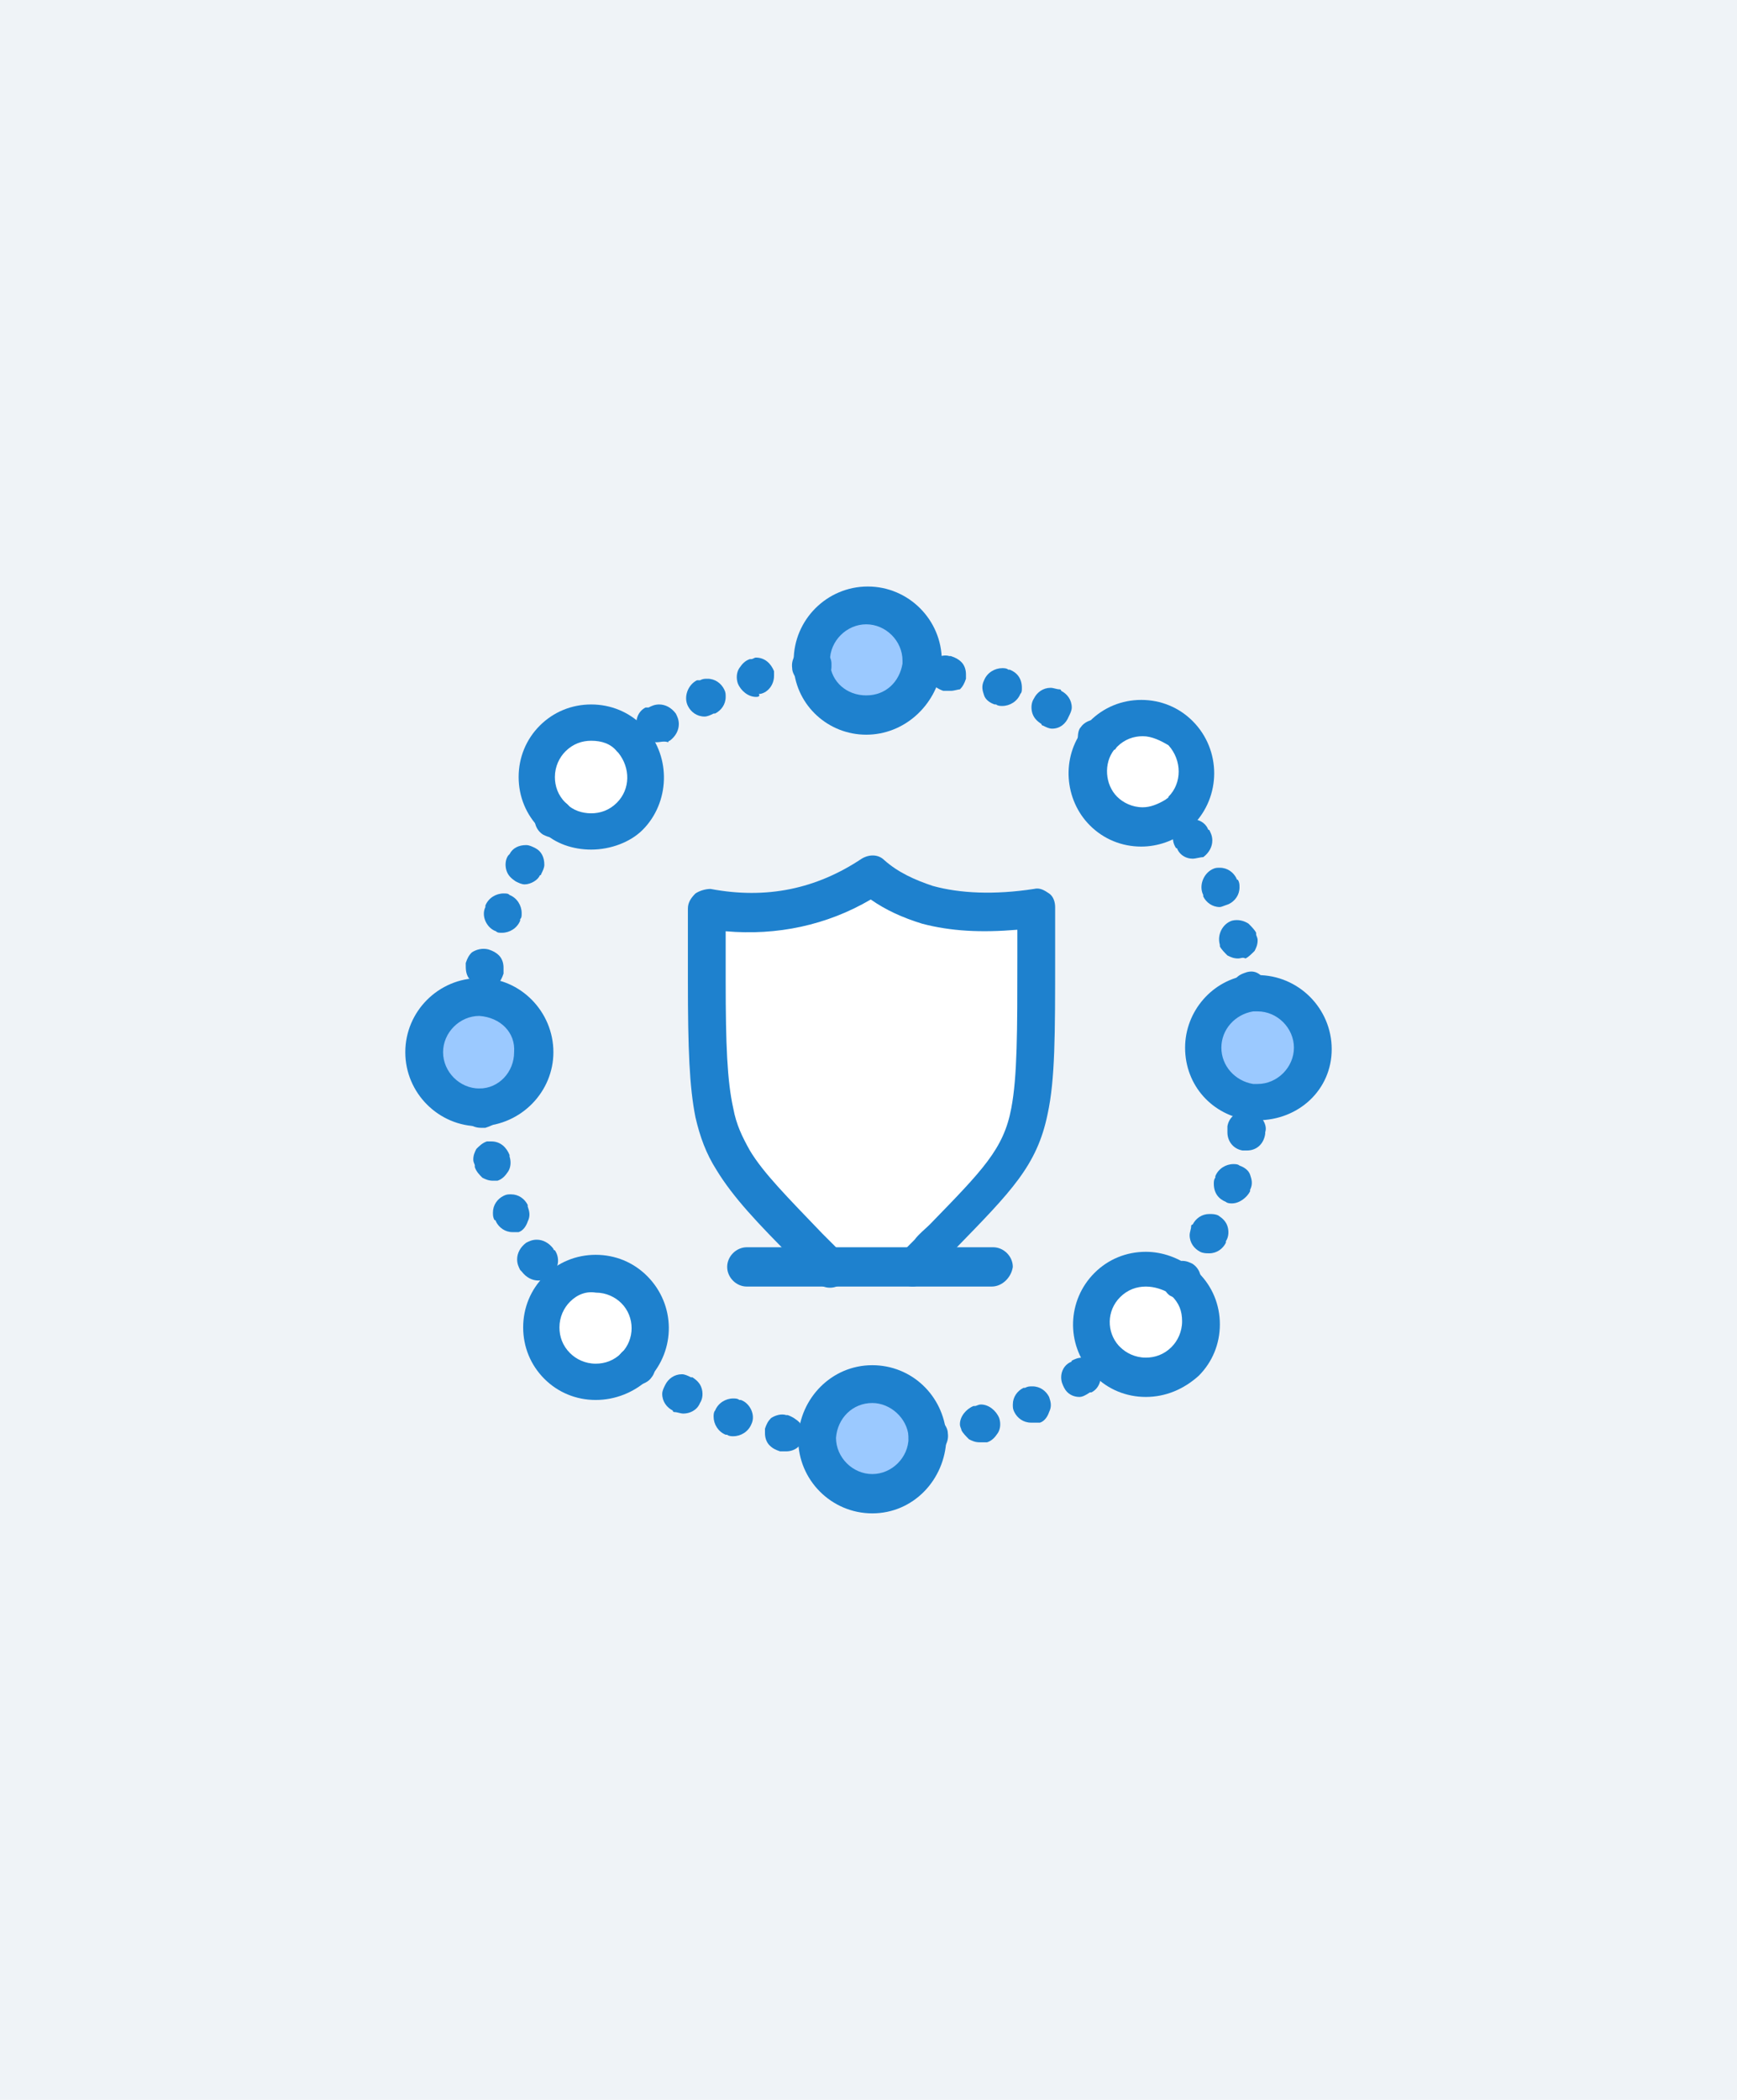 <svg width="120" height="145" viewBox="0 0 120 145" fill="none" xmlns="http://www.w3.org/2000/svg">
<rect width="120" height="145" fill="#EFF3F7"/>
<g clip-path="url(#clip0_336_1843)">
<path d="M43.66 51.046C45.017 52.507 44.913 54.804 43.556 56.266C42.094 57.727 39.797 57.727 38.335 56.37C38.231 56.37 38.231 56.266 38.231 56.266C36.77 54.804 36.77 52.403 38.231 50.941C39.693 49.479 42.094 49.479 43.556 50.941L43.66 51.046Z" fill="white"/>
<path d="M36.978 72.657C36.978 74.746 35.307 76.415 33.324 76.415H33.22C31.132 76.415 29.461 74.746 29.461 72.657C29.461 70.569 31.132 68.898 33.22 68.898H33.324C35.307 68.898 36.978 70.569 36.978 72.657Z" fill="#9BC9FF"/>
<path d="M64.02 99.175V99.384C64.02 101.472 62.349 103.143 60.261 103.143C58.173 103.143 56.502 101.472 56.502 99.384V99.28C56.502 97.191 58.173 95.626 60.261 95.626C62.245 95.626 63.916 97.191 64.02 99.175Z" fill="#9BC9FF"/>
<path d="M43.869 88.944C45.331 90.406 45.331 92.806 43.869 94.269V94.373C42.407 95.834 40.005 95.834 38.544 94.373C37.083 92.912 37.083 90.51 38.544 89.049C40.005 87.482 42.303 87.482 43.869 88.944Z" fill="white"/>
<path d="M81.872 88.631C83.334 90.093 83.334 92.494 81.872 93.956C80.41 95.417 78.009 95.417 76.547 93.956C76.478 93.886 76.408 93.817 76.338 93.747C75.086 92.285 75.086 89.988 76.547 88.631C77.904 87.273 80.097 87.169 81.663 88.422C81.663 88.526 81.768 88.631 81.872 88.631Z" fill="white"/>
<path d="M90.747 72.239C90.747 74.328 89.077 75.997 86.988 75.997H86.571C84.692 75.789 83.23 74.222 83.23 72.239C83.23 70.359 84.692 68.69 86.467 68.481H86.988C88.972 68.481 90.747 70.151 90.747 72.239Z" fill="#9BC9FF"/>
<path d="M81.56 50.628C83.021 52.089 83.021 54.491 81.56 55.952C81.455 56.056 81.35 56.161 81.246 56.266C79.784 57.413 77.592 57.309 76.234 55.952C74.877 54.595 74.773 52.507 75.921 50.94C76.026 50.836 76.13 50.628 76.234 50.523C77.697 49.166 80.097 49.166 81.56 50.628Z" fill="white"/>
<path d="M63.602 45.616V46.034C63.394 47.913 61.827 49.375 59.843 49.375C57.859 49.375 56.293 47.913 56.085 46.034V45.616C56.085 43.528 57.755 41.857 59.843 41.857C61.931 41.857 63.602 43.528 63.602 45.616Z" fill="#9BC9FF"/>
<path d="M71.536 62.633C71.536 70.047 71.641 73.91 71.118 76.728C70.388 80.174 68.613 81.74 64.123 86.439C63.81 86.751 63.497 87.065 63.079 87.482H57.232C56.92 87.169 56.501 86.751 56.189 86.439C53.369 83.515 51.594 81.844 50.447 79.966C49.82 78.921 49.402 77.981 49.194 76.728C48.776 74.64 48.671 71.926 48.671 67.645V62.633C52.847 63.365 56.71 62.633 60.052 60.337C61.199 61.276 62.452 61.903 63.915 62.321C66.211 63.051 68.717 63.051 71.536 62.633Z" fill="white"/>
<path d="M75.921 52.298C75.608 52.298 75.399 52.193 75.19 52.089L74.981 51.985C74.668 51.776 74.563 51.463 74.459 51.15C74.459 50.836 74.459 50.419 74.668 50.21C74.877 49.897 75.294 49.688 75.712 49.688C76.026 49.688 76.234 49.793 76.443 49.897H76.652C76.965 50.105 77.174 50.523 77.174 50.94C77.174 51.254 77.069 51.463 76.965 51.672C76.652 52.193 76.338 52.298 75.921 52.298ZM72.684 50.315C72.476 50.315 72.267 50.21 72.058 50.105C72.058 50.105 71.953 50.105 71.953 50.001C71.641 49.793 71.432 49.583 71.327 49.271C71.223 48.957 71.223 48.54 71.432 48.226C71.641 47.809 72.058 47.495 72.58 47.495C72.789 47.495 72.998 47.6 73.206 47.6C73.206 47.6 73.31 47.6 73.31 47.704C73.728 47.913 74.042 48.33 74.042 48.853C74.042 49.062 73.937 49.271 73.833 49.479C73.624 50.001 73.206 50.315 72.684 50.315ZM69.239 48.748C69.135 48.748 68.926 48.748 68.822 48.644H68.717C68.404 48.54 68.09 48.33 67.986 48.018C67.882 47.704 67.778 47.391 67.986 46.973C68.195 46.451 68.717 46.138 69.239 46.138C69.343 46.138 69.553 46.138 69.657 46.243H69.761C70.283 46.451 70.596 46.869 70.596 47.495C70.596 47.704 70.596 47.809 70.492 47.913C70.283 48.435 69.761 48.748 69.239 48.748ZM65.689 47.704H65.168C64.854 47.6 64.541 47.391 64.332 47.182C64.123 46.869 64.123 46.556 64.123 46.243C64.227 45.93 64.332 45.72 64.541 45.512C64.854 45.303 65.272 45.198 65.585 45.303H65.689C66.003 45.408 66.211 45.512 66.42 45.72C66.629 45.93 66.733 46.243 66.733 46.556V46.869C66.629 47.182 66.525 47.391 66.316 47.6C66.211 47.6 65.898 47.704 65.689 47.704Z" fill="#1E81CE"/>
<path d="M86.362 69.838C86.048 69.838 85.735 69.734 85.526 69.524C85.317 69.316 85.109 69.002 85.109 68.69V68.585C85.005 68.272 85.109 67.855 85.317 67.645C85.526 67.332 85.839 67.228 86.152 67.124C86.57 67.019 86.883 67.124 87.197 67.437C87.405 67.645 87.615 67.959 87.615 68.272V68.376V68.585C87.615 68.898 87.51 69.212 87.301 69.42C87.092 69.629 86.779 69.838 86.466 69.838C86.57 69.838 86.466 69.838 86.362 69.838ZM85.526 66.184C85.213 66.184 85.005 66.079 84.795 65.975C84.587 65.766 84.378 65.557 84.273 65.349V65.245C84.064 64.513 84.482 63.782 85.109 63.574C85.526 63.469 85.944 63.574 86.257 63.782C86.466 63.992 86.674 64.2 86.779 64.409V64.513C86.779 64.618 86.883 64.722 86.883 64.931C86.883 65.245 86.779 65.453 86.674 65.662C86.466 65.871 86.257 66.079 86.048 66.184C85.839 66.079 85.735 66.184 85.526 66.184ZM84.273 62.633C83.752 62.633 83.334 62.321 83.125 61.904V61.799C82.812 61.172 83.125 60.337 83.752 60.023C83.96 59.919 84.064 59.919 84.273 59.919C84.795 59.919 85.213 60.233 85.421 60.651C85.421 60.651 85.421 60.755 85.526 60.755C85.631 60.964 85.631 61.068 85.631 61.276C85.631 61.799 85.317 62.216 84.899 62.425C84.587 62.529 84.378 62.633 84.273 62.633ZM82.394 59.293C81.977 59.293 81.559 59.084 81.35 58.666C81.35 58.666 81.35 58.562 81.246 58.562C80.828 57.936 81.036 57.101 81.663 56.787C81.872 56.683 82.081 56.578 82.394 56.578C82.812 56.578 83.229 56.787 83.438 57.205C83.438 57.205 83.438 57.309 83.542 57.309C83.647 57.519 83.752 57.727 83.752 58.04C83.752 58.458 83.542 58.876 83.125 59.188C82.916 59.188 82.603 59.293 82.394 59.293Z" fill="#1E81CE"/>
<path d="M81.559 89.675C81.246 89.675 81.037 89.57 80.828 89.466C80.515 89.257 80.307 88.839 80.307 88.422C80.307 88.108 80.411 87.9 80.515 87.692C80.515 87.692 80.515 87.586 80.619 87.586C80.828 87.273 81.246 87.065 81.664 87.065C81.977 87.065 82.186 87.169 82.394 87.273C83.021 87.692 83.125 88.526 82.707 89.049L82.603 89.153C82.394 89.57 81.977 89.675 81.559 89.675ZM83.543 86.543C83.334 86.543 83.125 86.543 82.917 86.439C82.499 86.229 82.186 85.812 82.186 85.29C82.186 85.081 82.29 84.872 82.29 84.663C82.29 84.663 82.29 84.559 82.394 84.559C82.603 84.141 83.021 83.829 83.543 83.829C83.752 83.829 83.96 83.829 84.17 83.933C84.482 84.141 84.691 84.35 84.796 84.663C84.9 84.976 84.9 85.394 84.691 85.708V85.812C84.482 86.229 84.064 86.543 83.543 86.543ZM85.109 83.097C85.005 83.097 84.796 83.097 84.691 82.993C84.17 82.784 83.856 82.366 83.856 81.74C83.856 81.635 83.856 81.427 83.96 81.323V81.218C84.17 80.696 84.691 80.382 85.213 80.382C85.317 80.382 85.527 80.382 85.631 80.487C85.944 80.591 86.257 80.801 86.362 81.113C86.466 81.427 86.57 81.74 86.362 82.158V82.262C86.153 82.68 85.631 83.097 85.109 83.097ZM86.153 79.443H85.839C85.213 79.339 84.796 78.817 84.796 78.19V77.773C84.9 77.146 85.422 76.728 86.049 76.728H86.362C86.675 76.833 86.988 77.042 87.197 77.25C87.406 77.564 87.51 77.877 87.406 78.19V78.295C87.302 79.025 86.78 79.443 86.153 79.443Z" fill="#1E81CE"/>
<path d="M64.02 100.429C63.706 100.429 63.394 100.324 63.184 100.115C62.976 99.907 62.767 99.593 62.767 99.28V99.071C62.767 98.758 62.871 98.445 63.08 98.236C63.288 98.027 63.602 97.819 63.915 97.819H64.02C64.437 97.714 64.751 97.819 65.063 98.132C65.272 98.34 65.481 98.654 65.481 98.967C65.586 99.697 65.063 100.324 64.437 100.429H64.02ZM67.673 99.593C67.361 99.593 67.151 99.489 66.943 99.384C66.734 99.176 66.525 98.967 66.42 98.758C66.42 98.654 66.316 98.55 66.316 98.34C66.316 97.819 66.734 97.297 67.256 97.087H67.361C67.465 97.087 67.569 96.983 67.778 96.983C68.3 96.983 68.822 97.401 69.031 97.923C69.136 98.236 69.136 98.654 68.926 98.967C68.718 99.28 68.508 99.489 68.196 99.593H67.673ZM71.224 98.236C70.701 98.236 70.283 97.923 70.075 97.505C69.971 97.297 69.971 97.192 69.971 96.983C69.971 96.461 70.283 96.044 70.701 95.834H70.806C71.014 95.73 71.119 95.73 71.328 95.73C71.85 95.73 72.267 96.044 72.477 96.461C72.581 96.775 72.685 97.087 72.477 97.505C72.372 97.819 72.163 98.132 71.85 98.236H71.224ZM74.564 96.461C74.146 96.461 73.729 96.252 73.52 95.834C73.416 95.626 73.311 95.417 73.311 95.104C73.311 94.687 73.52 94.269 73.938 94.06C73.938 94.06 74.042 94.06 74.042 93.955C74.251 93.851 74.46 93.747 74.773 93.747C75.191 93.747 75.609 93.955 75.817 94.373C76.235 94.999 76.026 95.834 75.399 96.148H75.295C74.982 96.356 74.773 96.461 74.564 96.461Z" fill="#1E81CE"/>
<path d="M54.309 100.219H53.893C53.579 100.115 53.37 100.011 53.162 99.802C52.952 99.593 52.848 99.279 52.848 98.967V98.653C52.952 98.34 53.057 98.132 53.266 97.922C53.579 97.714 53.997 97.609 54.309 97.714H54.415C54.728 97.818 55.041 98.026 55.25 98.236C55.458 98.549 55.458 98.862 55.458 99.175C55.458 99.802 54.937 100.219 54.309 100.219ZM50.656 99.175C50.552 99.175 50.342 99.175 50.238 99.071H50.134C49.612 98.862 49.299 98.34 49.299 97.818C49.299 97.714 49.299 97.505 49.403 97.4C49.612 96.879 50.134 96.565 50.656 96.565C50.76 96.565 50.969 96.565 51.073 96.669H51.178C51.805 96.879 52.222 97.714 51.909 98.34C51.699 98.862 51.178 99.175 50.656 99.175ZM47.21 97.609C47.002 97.609 46.793 97.505 46.584 97.505C46.584 97.505 46.479 97.505 46.479 97.4C46.062 97.191 45.749 96.775 45.749 96.252C45.749 96.043 45.853 95.834 45.958 95.626C46.167 95.208 46.584 94.894 47.106 94.894C47.315 94.894 47.524 94.999 47.732 95.104H47.836C48.15 95.312 48.359 95.522 48.463 95.834C48.568 96.147 48.568 96.565 48.359 96.879C48.15 97.4 47.628 97.609 47.21 97.609ZM43.974 95.626C43.661 95.626 43.452 95.522 43.243 95.416L43.139 95.312C42.826 95.104 42.616 94.686 42.616 94.269C42.616 93.955 42.721 93.747 42.826 93.537C43.034 93.224 43.452 93.016 43.869 93.016C44.183 93.016 44.392 93.12 44.6 93.224C44.6 93.224 44.705 93.224 44.705 93.329C45.331 93.747 45.436 94.581 45.018 95.104C44.81 95.416 44.392 95.626 43.974 95.626Z" fill="#1E81CE"/>
<path d="M37.187 88.422C36.769 88.422 36.352 88.213 36.038 87.796L35.934 87.692C35.83 87.482 35.726 87.273 35.726 86.96C35.726 86.543 35.934 86.125 36.352 85.812C36.56 85.707 36.769 85.603 37.083 85.603C37.501 85.603 37.918 85.812 38.231 86.229C38.231 86.229 38.231 86.334 38.335 86.334C38.752 86.96 38.544 87.796 37.918 88.108C37.709 88.318 37.501 88.422 37.187 88.422ZM35.412 85.081C34.89 85.081 34.473 84.768 34.263 84.35C34.263 84.35 34.263 84.246 34.159 84.246C34.055 84.037 34.055 83.933 34.055 83.724C34.055 83.202 34.368 82.784 34.785 82.576C34.995 82.471 35.099 82.471 35.307 82.471C35.83 82.471 36.248 82.784 36.456 83.202V83.306C36.56 83.619 36.665 83.933 36.456 84.35C36.352 84.663 36.142 84.976 35.83 85.081H35.412ZM34.055 81.531C33.742 81.531 33.532 81.427 33.324 81.323C33.115 81.113 32.906 80.905 32.802 80.591V80.487C32.802 80.382 32.697 80.278 32.697 80.07C32.697 79.756 32.802 79.548 32.906 79.339C33.115 79.13 33.324 78.921 33.637 78.817H33.95C34.577 78.817 34.995 79.234 35.203 79.756V79.86C35.307 80.174 35.307 80.591 35.099 80.905C34.89 81.218 34.681 81.427 34.368 81.531H34.055ZM33.22 77.877C32.906 77.877 32.593 77.773 32.384 77.564C32.175 77.355 31.967 77.042 31.967 76.728V76.624V76.415C31.967 75.789 32.489 75.163 33.115 75.163C33.532 75.163 33.846 75.267 34.159 75.475C34.368 75.685 34.577 75.997 34.577 76.311V76.415C34.577 76.728 34.577 77.146 34.368 77.355C34.159 77.668 33.846 77.773 33.532 77.877H33.22Z" fill="#1E81CE"/>
<path d="M33.533 68.063H33.22C32.907 67.959 32.593 67.75 32.385 67.542C32.176 67.228 32.176 66.915 32.176 66.602V66.497C32.28 66.184 32.385 65.975 32.593 65.767C32.907 65.558 33.325 65.453 33.742 65.558C34.056 65.663 34.264 65.767 34.473 65.975C34.682 66.184 34.786 66.497 34.786 66.81V67.124V67.228C34.682 67.542 34.578 67.75 34.368 67.959C34.16 67.959 33.846 68.063 33.533 68.063ZM34.682 64.41C34.473 64.41 34.368 64.41 34.264 64.305C33.638 64.096 33.22 63.261 33.533 62.634V62.53C33.742 62.008 34.264 61.694 34.786 61.694C34.995 61.694 35.099 61.694 35.203 61.8C35.726 62.008 36.039 62.53 36.039 63.052C36.039 63.261 36.039 63.365 35.935 63.469V63.574C35.726 64.096 35.203 64.41 34.682 64.41ZM36.248 61.068C36.039 61.068 35.831 60.964 35.621 60.859C35.308 60.651 35.099 60.441 34.995 60.129C34.891 59.816 34.891 59.398 35.099 59.084L35.203 58.98C35.413 58.562 35.831 58.354 36.352 58.354C36.561 58.354 36.77 58.458 36.978 58.562C37.396 58.772 37.605 59.188 37.605 59.711C37.605 59.92 37.501 60.129 37.396 60.337C37.396 60.337 37.396 60.441 37.292 60.441C37.188 60.755 36.666 61.068 36.248 61.068ZM38.231 57.831C37.919 57.831 37.709 57.727 37.501 57.623C36.874 57.206 36.77 56.37 37.188 55.744V55.639C37.396 55.327 37.814 55.117 38.231 55.117C38.545 55.117 38.753 55.221 39.067 55.431C39.38 55.639 39.588 56.057 39.588 56.474C39.588 56.788 39.484 56.996 39.276 57.206C39.276 57.206 39.276 57.309 39.171 57.309C39.067 57.623 38.649 57.831 38.231 57.831Z" fill="#1E81CE"/>
<path d="M45.331 51.254C44.913 51.254 44.495 51.046 44.182 50.628C43.764 50.001 43.974 49.166 44.6 48.853H44.809C45.017 48.748 45.226 48.644 45.539 48.644C45.957 48.644 46.374 48.853 46.688 49.271C46.792 49.479 46.896 49.689 46.896 50.001C46.896 50.419 46.688 50.836 46.27 51.15C46.27 51.15 46.166 51.15 46.166 51.254C45.853 51.15 45.643 51.254 45.331 51.254ZM48.671 49.479C48.149 49.479 47.731 49.166 47.523 48.748C47.21 48.122 47.523 47.287 48.149 46.973H48.358C48.567 46.869 48.671 46.869 48.88 46.869C49.402 46.869 49.82 47.183 50.029 47.6C50.133 47.809 50.133 47.913 50.133 48.122C50.133 48.644 49.82 49.062 49.402 49.271H49.298C49.089 49.375 48.88 49.479 48.671 49.479ZM52.222 48.122C51.699 48.122 51.177 47.705 50.969 47.183C50.864 46.869 50.864 46.452 51.073 46.138C51.281 45.826 51.49 45.616 51.804 45.512H51.908C52.012 45.512 52.116 45.408 52.222 45.408C52.848 45.408 53.265 45.826 53.474 46.347V46.661C53.474 47.287 53.057 47.809 52.534 47.913H52.43C52.534 48.122 52.326 48.122 52.222 48.122ZM55.98 47.287C55.667 47.287 55.353 47.183 55.144 46.973C54.936 46.765 54.727 46.452 54.727 46.138C54.622 45.408 55.144 44.781 55.875 44.677H56.189C56.815 44.677 57.442 45.199 57.442 45.826V46.034C57.442 46.661 56.92 47.287 56.293 47.287H55.98Z" fill="#1E81CE"/>
<path d="M59.843 50.732C57.233 50.732 55.04 48.748 54.832 46.138V45.616C54.832 42.798 57.129 40.5 59.948 40.5C62.767 40.5 65.063 42.798 65.063 45.616V46.138C64.645 48.748 62.453 50.732 59.843 50.732ZM59.843 43.11C58.486 43.11 57.337 44.259 57.337 45.616V45.825C57.442 47.078 58.486 48.018 59.843 48.018C61.2 48.018 62.14 47.078 62.349 45.825V45.616C62.349 44.259 61.2 43.11 59.843 43.11Z" fill="#1E81CE"/>
<path d="M60.261 104.5C57.442 104.5 55.145 102.204 55.145 99.385V99.28C55.25 96.566 57.442 94.269 60.261 94.269C62.976 94.269 65.168 96.357 65.377 99.072V99.385C65.272 102.204 63.08 104.5 60.261 104.5ZM60.261 96.88C58.903 96.88 57.86 97.923 57.755 99.28C57.755 100.637 58.903 101.786 60.261 101.786C61.618 101.786 62.767 100.637 62.767 99.28V99.176C62.662 97.923 61.514 96.88 60.261 96.88Z" fill="#1E81CE"/>
<path d="M78.845 58.458C77.487 58.458 76.235 57.936 75.295 56.996C73.52 55.221 73.311 52.298 74.877 50.314C74.982 50.105 75.191 50.001 75.295 49.792C76.235 48.853 77.487 48.33 78.845 48.33C80.202 48.33 81.455 48.853 82.394 49.792C84.378 51.776 84.378 55.013 82.394 56.996C82.29 57.101 82.082 57.309 81.872 57.413C81.142 58.04 79.993 58.458 78.845 58.458ZM78.949 50.836C78.323 50.836 77.697 51.045 77.174 51.567C77.07 51.671 77.07 51.776 76.966 51.776C76.235 52.715 76.339 54.177 77.174 55.013C77.592 55.43 78.219 55.744 78.949 55.744C79.472 55.744 79.993 55.534 80.515 55.221C80.619 55.117 80.725 55.117 80.725 55.013C81.664 54.073 81.664 52.507 80.725 51.463C80.202 51.15 79.576 50.836 78.949 50.836Z" fill="#1E81CE"/>
<path d="M41.154 96.67C39.797 96.67 38.544 96.148 37.605 95.209C36.665 94.269 36.143 93.016 36.143 91.659C36.143 90.301 36.665 89.049 37.605 88.109C38.544 87.169 39.797 86.647 41.154 86.647C42.512 86.647 43.764 87.169 44.704 88.109C46.688 90.093 46.688 93.225 44.809 95.209L44.704 95.313C43.764 96.148 42.511 96.67 41.154 96.67ZM39.38 89.885C38.962 90.301 38.649 90.928 38.649 91.659C38.649 92.285 38.858 92.912 39.38 93.434C39.797 93.852 40.423 94.164 41.154 94.164C41.781 94.164 42.407 93.956 42.929 93.434C43.869 92.495 43.869 90.928 42.929 89.989C42.511 89.571 41.886 89.257 41.154 89.257C40.529 89.153 39.901 89.362 39.38 89.885Z" fill="#1E81CE"/>
<path d="M86.884 77.356H86.362C83.752 77.042 81.872 74.954 81.872 72.344C81.872 69.838 83.752 67.645 86.257 67.332H86.884C89.702 67.332 92 69.63 92 72.448C92 75.266 89.702 77.356 86.884 77.356ZM86.884 69.838H86.57C85.317 70.047 84.378 71.091 84.378 72.344C84.378 73.597 85.317 74.64 86.57 74.85H86.884C88.241 74.85 89.39 73.701 89.39 72.344C89.39 70.987 88.241 69.838 86.884 69.838Z" fill="#1E81CE"/>
<path d="M33.115 77.773C30.297 77.773 28 75.475 28 72.657C28 69.839 30.297 67.541 33.115 67.541H33.22C35.934 67.541 38.231 69.838 38.231 72.657C38.231 75.371 36.038 77.668 33.22 77.773H33.115ZM33.115 70.151C31.758 70.151 30.61 71.299 30.61 72.657C30.61 74.014 31.758 75.163 33.115 75.163C34.473 75.163 35.517 74.014 35.517 72.657C35.621 71.299 34.577 70.255 33.115 70.151Z" fill="#1E81CE"/>
<path d="M40.841 58.666C39.588 58.666 38.335 58.249 37.501 57.413C37.431 57.344 37.361 57.274 37.291 57.205C36.352 56.265 35.83 55.013 35.83 53.655C35.83 52.298 36.352 51.045 37.291 50.105C38.231 49.165 39.484 48.644 40.841 48.644C42.198 48.644 43.451 49.165 44.392 50.105C44.461 50.175 44.53 50.245 44.6 50.314C46.374 52.298 46.27 55.43 44.392 57.309C43.556 58.144 42.198 58.666 40.841 58.666ZM40.841 51.15C40.215 51.15 39.588 51.358 39.066 51.881C38.648 52.298 38.335 52.924 38.335 53.655C38.335 54.281 38.544 54.908 39.066 55.43L39.17 55.534C39.588 55.952 40.215 56.161 40.841 56.161C41.468 56.161 42.094 55.952 42.616 55.43C43.556 54.491 43.556 53.028 42.721 51.985L42.616 51.881C42.198 51.358 41.572 51.15 40.841 51.15Z" fill="#1E81CE"/>
<path d="M79.158 96.461C77.801 96.461 76.548 95.939 75.609 94.999C75.503 94.895 75.399 94.791 75.399 94.791C73.624 92.806 73.729 89.779 75.609 87.9C76.548 86.96 77.801 86.439 79.158 86.439C80.307 86.439 81.455 86.856 82.394 87.586C82.499 87.692 82.603 87.796 82.813 87.9C83.752 88.839 84.274 90.092 84.274 91.449C84.274 92.806 83.752 94.059 82.813 94.999C81.768 95.939 80.515 96.461 79.158 96.461ZM79.158 88.839C78.532 88.839 77.905 89.049 77.383 89.57C76.444 90.51 76.444 91.971 77.279 92.912L77.383 93.016C77.801 93.433 78.427 93.746 79.158 93.746C79.784 93.746 80.411 93.538 80.933 93.016C81.351 92.598 81.664 91.971 81.664 91.241C81.664 90.51 81.455 89.988 80.933 89.466C80.864 89.396 80.794 89.326 80.725 89.257C80.307 89.049 79.784 88.839 79.158 88.839Z" fill="#1E81CE"/>
<path d="M63.08 88.84C62.766 88.84 62.453 88.736 62.14 88.526C61.617 88.005 61.617 87.169 62.14 86.648C62.453 86.334 62.87 85.916 63.184 85.604C63.497 85.186 63.915 84.873 64.228 84.559C67.882 80.801 69.344 79.339 69.865 76.521C70.283 74.328 70.283 71.195 70.283 66.079V64.2C67.778 64.41 65.69 64.305 63.706 63.783C62.349 63.365 61.2 62.843 60.156 62.112C57.129 63.887 53.683 64.618 50.133 64.305V67.75C50.133 72.135 50.238 74.641 50.655 76.521C50.865 77.668 51.281 78.504 51.804 79.443C52.744 81.01 54.414 82.68 56.815 85.186L58.277 86.648C58.799 87.169 58.799 88.005 58.277 88.526C57.754 89.049 56.92 89.049 56.397 88.526L54.936 87.065C52.326 84.455 50.655 82.68 49.507 80.801C48.776 79.653 48.359 78.504 48.045 77.147C47.628 75.058 47.523 72.448 47.523 67.75V62.739C47.523 62.322 47.732 62.008 48.045 61.695C48.359 61.486 48.776 61.382 49.089 61.382C52.952 62.112 56.397 61.382 59.53 59.294C60.052 58.98 60.678 58.98 61.096 59.398C62.035 60.233 63.184 60.755 64.437 61.173C66.316 61.695 68.718 61.8 71.432 61.382C71.849 61.277 72.163 61.486 72.476 61.695C72.789 61.904 72.894 62.322 72.894 62.634V65.975C72.894 71.509 72.894 74.537 72.371 76.938C71.641 80.488 69.865 82.263 66.003 86.23C65.69 86.543 65.376 86.857 64.959 87.273C64.645 87.587 64.333 87.901 63.915 88.318C63.706 88.632 63.393 88.84 63.08 88.84Z" fill="#1E81CE"/>
<path d="M68.508 88.839H51.594C50.863 88.839 50.237 88.213 50.237 87.482C50.237 86.751 50.863 86.125 51.594 86.125H68.613C69.343 86.125 69.97 86.751 69.97 87.482C69.865 88.213 69.239 88.839 68.508 88.839Z" fill="#1E81CE"/>
</g>
<defs>
<clipPath id="clip0_336_1843">
<rect width="64" height="64" fill="white" transform="translate(28 40.5)"/>
</clipPath>
</defs>
</svg>
